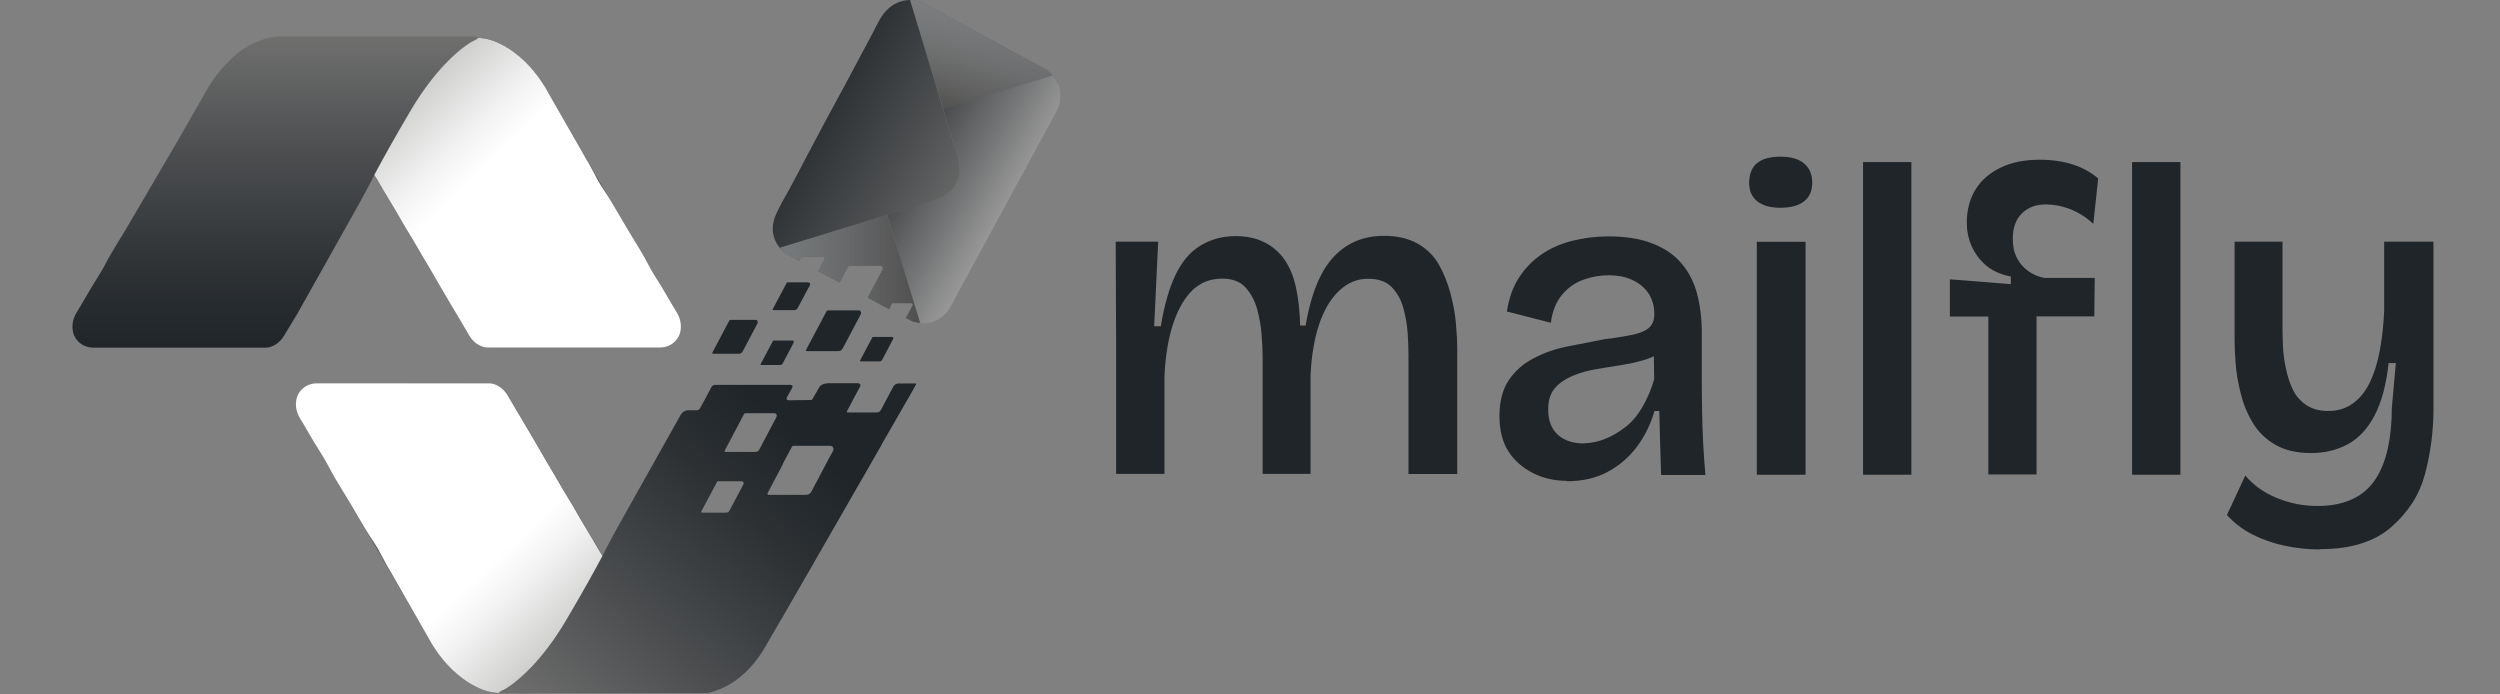 <?xml version="1.0" encoding="UTF-8"?>
<svg xmlns="http://www.w3.org/2000/svg" xmlns:xlink="http://www.w3.org/1999/xlink" viewBox="0 0 180 50">
  <rect x="0" y="0" width="180" height="50" fill="#808080" stroke="none"/>
  <defs>
    <style>
      .cls-1 {
        fill: none;
      }

      .cls-2 {
        fill: url(#Sfumatura_senza_nome_32);
      }

      .cls-2, .cls-3, .cls-4, .cls-5, .cls-6 {
        mix-blend-mode: multiply;
      }

      .cls-3 {
        fill: url(#Sfumatura_senza_nome_32-4);
      }

      .cls-3, .cls-4, .cls-5 {
        opacity: .39;
      }

      .cls-4 {
        fill: url(#Sfumatura_senza_nome_32-2);
      }

      .cls-5 {
        fill: url(#Sfumatura_senza_nome_32-3);
      }

      .cls-7 {
        clip-path: url(#clippath);
      }

      .cls-8 {
        fill: #202529;
      }

      .cls-6 {
        fill: url(#Sfumatura_senza_nome_32-5);
      }

      .cls-9 {
        isolation: isolate;
      }

      .cls-10 {
        fill: url(#Sfumatura_senza_nome_31-2);
      }

      .cls-11 {
        fill: url(#Sfumatura_senza_nome_44-3);
      }

      .cls-12 {
        fill: url(#Sfumatura_senza_nome_44-2);
      }

      .cls-13 {
        fill: url(#Sfumatura_senza_nome_45);
      }

      .cls-14 {
        fill: url(#Sfumatura_senza_nome_31);
      }

      .cls-15 {
        fill: url(#Sfumatura_senza_nome_15);
      }

      .cls-16 {
        fill: url(#Sfumatura_senza_nome_44);
      }

      .cls-17 {
        fill: url(#Sfumatura_senza_nome_47);
      }
    </style>
    <clipPath id="clippath">
      <rect class="cls-1" width="180" height="49.9"/>
    </clipPath>
    <linearGradient id="Sfumatura_senza_nome_44" data-name="Sfumatura senza nome 44" x1="-966.9" y1="-992.97" x2="-987.69" y2="-974.28" gradientTransform="translate(-935.06 -935.06) rotate(-90) scale(1 -1)" gradientUnits="userSpaceOnUse">
      <stop offset="0" stop-color="#202529"/>
      <stop offset=".23" stop-color="#2c3033"/>
      <stop offset=".63" stop-color="#4c4e50"/>
      <stop offset="1" stop-color="#6f6f6e"/>
    </linearGradient>
    <linearGradient id="Sfumatura_senza_nome_31" data-name="Sfumatura senza nome 31" x1="-964.31" y1="-963.77" x2="-983.2" y2="-975.63" gradientTransform="translate(-935.06 -935.06) rotate(-90) scale(1 -1)" gradientUnits="userSpaceOnUse">
      <stop offset="0" stop-color="#6f6f6e"/>
      <stop offset=".23" stop-color="#626363"/>
      <stop offset=".63" stop-color="#424546"/>
      <stop offset="1" stop-color="#202529"/>
    </linearGradient>
    <linearGradient id="Sfumatura_senza_nome_32" data-name="Sfumatura senza nome 32" x1="-974.98" y1="-971.16" x2="-993.6" y2="-988.91" gradientTransform="translate(-935.06 -935.06) rotate(-90) scale(1 -1)" gradientUnits="userSpaceOnUse">
      <stop offset="0" stop-color="#fff"/>
      <stop offset=".1" stop-color="#f2f2f2"/>
      <stop offset=".27" stop-color="#d2d2d1"/>
      <stop offset=".51" stop-color="#9d9d9c"/>
      <stop offset=".79" stop-color="#555554"/>
      <stop offset="1" stop-color="#1d1d1b"/>
    </linearGradient>
    <linearGradient id="Sfumatura_senza_nome_45" data-name="Sfumatura senza nome 45" x1="-60.42" y1="565.02" x2="-67.24" y2="569.14" gradientTransform="translate(-174.42 -511.46) rotate(-31.77)" gradientUnits="userSpaceOnUse">
      <stop offset="0" stop-color="#202529"/>
      <stop offset=".42" stop-color="#484a4c"/>
      <stop offset=".79" stop-color="#646564"/>
      <stop offset="1" stop-color="#6f6f6e"/>
    </linearGradient>
    <linearGradient id="Sfumatura_senza_nome_32-2" data-name="Sfumatura senza nome 32" x1="-60.51" y1="564.74" x2="-66.95" y2="569.81" gradientTransform="translate(-174.42 -511.46) rotate(-31.77)" xlink:href="#Sfumatura_senza_nome_32"/>
    <linearGradient id="Sfumatura_senza_nome_44-2" data-name="Sfumatura senza nome 44" x1="-71.85" y1="569.64" x2="-67.17" y2="578.04" gradientTransform="translate(-174.42 -511.46) rotate(-31.77)" xlink:href="#Sfumatura_senza_nome_44"/>
    <linearGradient id="Sfumatura_senza_nome_32-3" data-name="Sfumatura senza nome 32" x1="-65.71" y1="580.87" x2="-73.93" y2="565.38" gradientTransform="translate(-174.42 -511.46) rotate(-31.77)" xlink:href="#Sfumatura_senza_nome_32"/>
    <linearGradient id="Sfumatura_senza_nome_44-3" data-name="Sfumatura senza nome 44" x1="56.12" y1="19.37" x2="66.26" y2="19.37" gradientTransform="matrix(1,0,0,1,0,0)" xlink:href="#Sfumatura_senza_nome_44"/>
    <linearGradient id="Sfumatura_senza_nome_32-4" data-name="Sfumatura senza nome 32" x1="56.12" y1="19.37" x2="66.26" y2="19.37" gradientTransform="matrix(1,0,0,1,0,0)" xlink:href="#Sfumatura_senza_nome_32"/>
    <linearGradient id="Sfumatura_senza_nome_47" data-name="Sfumatura senza nome 47" x1="-76.8" y1="560.94" x2="-68.77" y2="576.01" gradientTransform="translate(-174.42 -511.46) rotate(-31.77)" gradientUnits="userSpaceOnUse">
      <stop offset=".02" stop-color="#202529"/>
      <stop offset=".24" stop-color="#2c3033"/>
      <stop offset=".64" stop-color="#4c4e50"/>
      <stop offset="1" stop-color="#6f6f6e"/>
    </linearGradient>
    <linearGradient id="Sfumatura_senza_nome_31-2" data-name="Sfumatura senza nome 31" x1="-960.09" y1="-973.04" x2="-937.78" y2="-973.04" xlink:href="#Sfumatura_senza_nome_31"/>
    <linearGradient id="Sfumatura_senza_nome_15" data-name="Sfumatura senza nome 15" x1="-960.09" y1="-954.87" x2="-937.68" y2="-954.87" gradientTransform="translate(-935.06 -935.06) rotate(-90) scale(1 -1)" gradientUnits="userSpaceOnUse">
      <stop offset="0" stop-color="#202529"/>
      <stop offset=".23" stop-color="#2c3033"/>
      <stop offset=".63" stop-color="#4c4e50"/>
      <stop offset="1" stop-color="#6f6f6e"/>
    </linearGradient>
    <linearGradient id="Sfumatura_senza_nome_32-5" data-name="Sfumatura senza nome 32" x1="-1480.11" y1="709.2" x2="-1498.73" y2="691.45" gradientTransform="translate(-674.97 1492.81) rotate(90) scale(1 -1)" xlink:href="#Sfumatura_senza_nome_32"/>
  </defs>
  <g class="cls-9">
    <g id="Livello_1" data-name="Livello 1">
      <g>
        <path class="cls-8" d="m80.36,34.17v-9.58l-.03-7.19h3.06l-.29,6.09h.48c.24-1.48.59-2.71,1.05-3.68.46-.97,1.06-1.68,1.81-2.13.74-.45,1.58-.68,2.53-.68.8,0,1.49.15,2.08.45.59.3,1.08.73,1.45,1.27.38.55.65,1.22.82,2.03.17.81.27,1.7.29,2.69h.39c.26-1.5.64-2.73,1.14-3.68.5-.95,1.14-1.64,1.9-2.1s1.63-.68,2.6-.68,1.78.19,2.43.56c.66.38,1.16.87,1.51,1.48.35.61.63,1.3.84,2.05.2.75.34,1.47.4,2.16.06.69.1,1.31.1,1.87v9.03h-3.51v-8.58c0-.45-.02-.98-.06-1.58-.04-.6-.15-1.21-.32-1.82-.17-.61-.46-1.11-.85-1.5s-.96-.58-1.69-.58c-.77,0-1.47.29-2.08.87s-1.09,1.39-1.44,2.43c-.34,1.04-.55,2.26-.61,3.66v7.09h-3.45v-8.35c0-.43-.02-.96-.07-1.6-.04-.63-.15-1.26-.32-1.89-.17-.62-.45-1.15-.84-1.58-.39-.43-.95-.64-1.68-.64-.86,0-1.58.29-2.16.85-.58.57-1.04,1.39-1.39,2.45-.34,1.06-.55,2.32-.61,3.76v7h-3.48Z"/>
        <path class="cls-8" d="m112.79,34.62c-.86,0-1.66-.18-2.4-.55-.74-.37-1.33-.88-1.77-1.55-.44-.67-.66-1.53-.66-2.58s.23-1.91.68-2.58,1.05-1.19,1.81-1.58c.75-.39,1.56-.67,2.43-.84.87-.17,1.76-.34,2.66-.52.9-.11,1.62-.23,2.14-.35.53-.13.9-.31,1.11-.53.21-.23.32-.53.32-.92,0-.56-.13-1.04-.39-1.45s-.63-.74-1.13-.98c-.49-.25-1.09-.37-1.77-.37-.62,0-1.23.11-1.82.32s-1.1.57-1.53,1.08c-.43.51-.7,1.18-.81,2.02l-3.16-.81c.13-.92.41-1.72.84-2.4.43-.68.97-1.24,1.61-1.69.64-.45,1.39-.78,2.24-1,.85-.21,1.71-.32,2.6-.32,1.27,0,2.34.17,3.21.52.87.34,1.56.82,2.08,1.44.52.61.89,1.34,1.11,2.18s.34,1.77.34,2.81v3.29c0,.75,0,1.52.02,2.31.01.79.04,1.58.08,2.37s.1,1.55.16,2.26h-3.19c-.02-.73-.04-1.48-.07-2.24-.02-.76-.04-1.55-.06-2.37h-.35c-.26.92-.67,1.77-1.23,2.53-.56.76-1.26,1.38-2.11,1.84-.85.46-1.84.69-2.98.69Zm1.29-2.71c.47,0,.97-.1,1.48-.31.52-.2,1-.49,1.47-.85s.87-.84,1.22-1.44.64-1.26.85-2.01l-.03-2.19.84-.03c-.32.32-.75.57-1.29.76-.54.18-1.12.32-1.74.42s-1.26.2-1.9.31c-.65.11-1.24.27-1.77.5s-.96.52-1.27.89-.47.87-.47,1.52c0,.8.23,1.4.69,1.82s1.1.63,1.92.63Z"/>
        <path class="cls-8" d="m128.2,14.96c-.73,0-1.29-.16-1.68-.47-.39-.31-.58-.75-.58-1.31,0-.64.19-1.12.56-1.43.38-.31.94-.47,1.69-.47s1.3.16,1.69.48c.4.32.6.79.6,1.39s-.19,1.03-.58,1.34c-.39.31-.96.47-1.71.47Zm-1.71,19.22v-16.77h3.51v16.77h-3.51Z"/>
        <path class="cls-8" d="m134.14,34.17V11.67h3.48v22.51h-3.48Z"/>
        <path class="cls-8" d="m143.16,34.17v-11.38h-2.77v-2.68l4.39.35v-.55c-.75-.15-1.35-.42-1.81-.82-.45-.4-.79-.86-1.02-1.39-.23-.53-.34-1.08-.34-1.66,0-.92.21-1.72.63-2.4.42-.68,1.03-1.2,1.82-1.58s1.73-.56,2.81-.56c.88,0,1.68.12,2.39.35s1.31.57,1.81,1l-.35,3.26c-.52-.47-1.07-.82-1.66-1.05-.59-.23-1.18-.34-1.76-.34-.71,0-1.28.21-1.72.64-.44.43-.66,1.04-.66,1.84,0,.54.1,1,.31,1.39.2.39.48.7.82.94s.72.4,1.13.48h3.64l-.03,2.77h-4.16v11.38h-3.45Z"/>
        <path class="cls-8" d="m153.51,34.17V11.67h3.48v22.51h-3.48Z"/>
        <path class="cls-8" d="m167.02,39.56c-.84,0-1.68-.09-2.53-.27-.85-.18-1.63-.46-2.34-.82-.71-.37-1.31-.83-1.81-1.39l1.32-2.84c.6.71,1.37,1.25,2.31,1.63s1.9.56,2.89.56,1.83-.17,2.53-.5c.7-.33,1.25-.82,1.66-1.45.41-.63.7-1.39.89-2.26.18-.87.27-1.81.27-2.82l.29-3.26h-.52c-.17,1.57-.51,2.83-1.02,3.79-.5.96-1.15,1.64-1.93,2.06s-1.66.63-2.63.63c-1.03,0-1.89-.2-2.58-.6-.69-.4-1.22-.92-1.61-1.56-.39-.64-.68-1.34-.87-2.1-.19-.75-.32-1.47-.37-2.14s-.08-1.24-.08-1.69v-7.13h3.45v6.16c0,.37.01.81.03,1.32.02.52.09,1.06.21,1.63.12.57.28,1.08.5,1.53.21.45.53.82.95,1.11.42.29.95.44,1.6.44.69,0,1.28-.18,1.79-.55.5-.36.91-.88,1.22-1.53s.55-1.42.71-2.29c.16-.87.26-1.8.31-2.79v-5.03h3.55v12.09c0,.75-.05,1.51-.15,2.29-.1.77-.25,1.55-.45,2.32-.21.77-.51,1.48-.92,2.11-.41.63-.91,1.21-1.52,1.74-.6.53-1.33.92-2.18,1.19-.85.27-1.84.4-2.98.4Z"/>
      </g>
      <g class="cls-7">
        <g>
          <g>
            <g>
              <path class="cls-8" d="m54.39,23.03c.13,0,.2.1.16.23-.04.09-.09.18-.14.27l-.92,1.74s0,0,0,0c0,0,0,0,0,0l-.02.04h0c-.07.12-.17.16-.32.16h-.64s0,0,0,0c-.06,0-.12,0-.17,0-.32,0-.64,0-.95,0-.06,0-.15,0-.09-.1l.76-1.44h0s.44-.83.44-.83c.03-.06.07-.07.13-.07.59,0,1.18,0,1.78,0Z"/>
              <path class="cls-8" d="m58.19,20.34c.11,0,.17.08.13.18-.03.08-.08.15-.12.22l-.76,1.43s0,0,0,0c0,0,0,0,0,0l-.02.03h0c-.06.1-.14.13-.26.13h-.52s0,0,0,0c-.05,0-.09,0-.14,0-.26,0-.52,0-.78,0-.05,0-.12,0-.08-.08l.63-1.18h0s.36-.68.36-.68c.02-.05.06-.06.11-.06.49,0,.97,0,1.46,0Z"/>
              <path class="cls-8" d="m57.03,24.51c.1,0,.15.08.11.16-.03.07-.07.13-.1.2l-.67,1.27s0,0,0,0c0,0,0,0,0,0l-.02.03h0c-.05.09-.12.12-.23.11h-.46s0,0,0,0c-.04,0-.08,0-.13,0-.23,0-.46,0-.69,0-.05,0-.11,0-.07-.07l.55-1.04h0s.32-.6.32-.6c.02-.05.05-.05.09-.05.43,0,.86,0,1.29,0Z"/>
              <path class="cls-8" d="m61.79,22.34c.16,0,.25.12.19.27-.05.11-.11.22-.17.33l-1.11,2.1s0,0,0,0c0,0,0,0,0,0l-.03.05h0c-.08.14-.2.2-.38.19h-.77s0,0,0,0c-.07,0-.14,0-.21,0-.38,0-.77,0-1.15,0-.08,0-.18.01-.11-.12l.92-1.73h0s.53-1,.53-1c.03-.08.09-.08.16-.08.71,0,1.43,0,2.14,0Z"/>
              <path class="cls-8" d="m64.19,24.25c.1,0,.15.08.11.16-.03.07-.07.13-.1.2l-.67,1.27s0,0,0,0c0,0,0,0,0,0l-.02.03h0c-.05.09-.12.12-.23.11h-.46s0,0,0,0c-.04,0-.08,0-.13,0-.23,0-.46,0-.69,0-.05,0-.11,0-.07-.07l.55-1.04h0s.32-.6.32-.6c.02-.05.05-.05.09-.05.43,0,.86,0,1.29,0Z"/>
            </g>
            <path class="cls-16" d="m61.82,27.59h-1.14s-1.01,0-1.01,0c0,0-.51,0-.67.27l-.17.3-.13.22s0,0,0,0l-.19.33c-.03.08-.1.09-.18.09l-1.52.02c-.15.01-.21-.08-.16-.2l.38-.68h0c.03-.06.06-.12.01-.18-.05-.05-.13-.05-.19-.05-1.78,0-3.55,0-5.33,0-.16,0-.24.04-.32.2-.25.5-.52.98-.79,1.47-.06.11-.14.16-.27.16-.2,0-.39,0-.59,0-.22,0-.42.12-.53.31l-4.42,7.87c-.33.6-.66,1.2-.97,1.8-.47.92-1.43,2.7-2.93,5.24-1.67,2.82-3.29,4.16-4.04,4.67-.19.13-.39.24-.6.34-.45.21.15.24.15.24h13.79c.68,0,1.31-.17,1.92-.43.98-.42,1.78-1.1,2.44-1.92.39-.48.7-1.01,1-1.54l.69-1.19c.07-.12.14-.25.22-.37l.07-.11c.04-.07.08-.13.11-.2l1.68-2.92c.18-.3.36-.61.53-.92l3.12-5.43c.04-.06.07-.12.11-.19l.19-.33c.03-.06.07-.12.1-.17l1.23-2.15s.02-.03.02-.04l.06-.11s.02-.04.03-.06l2.05-3.56s.03-.05.04-.07l.32-.57s.08-.12-.01-.12h-.5s-.72,0-.72,0c-.16,0-.32.09-.39.24l-.87,1.64s0,0,0,0c0,0,0,0,0,0l-.02.04h0c-.08.13-.19.18-.36.17h-.71s0,0,0,0c-.06,0-.13,0-.19,0-.36,0-.71,0-1.07,0-.07,0-.16,0-.1-.11l.85-1.6h0s.1-.18.1-.18c.05-.09-.02-.2-.12-.2Zm-10.08,7.06c.55,0,1.1,0,1.65,0,.12,0,.19.1.14.21-.04.09-.09.17-.13.25l-.86,1.62s0,0,0,0c0,0,0,0,0,0l-.02.04h0c-.07.11-.15.15-.3.14h-.59s0,0,0,0c-.05,0-.11,0-.16,0-.29,0-.59,0-.88,0-.06,0-.14,0-.09-.1l.71-1.33s0,0,0,0l.41-.77c.03-.06.07-.06.12-.06Zm4.62-1.25l.64-1.2c.04-.09.1-.1.19-.1.86,0,1.71,0,2.57,0,.19,0,.3.15.23.33-.05.14-.14.26-.21.39l-1.33,2.52s0,0,0,0c0,0,0,0,0,0l-.03.06h0c-.1.17-.24.24-.46.23h-.92s0,0,0,0c-.08,0-.17,0-.25,0-.46,0-.92,0-1.38,0-.09,0-.21.01-.13-.15l1.1-2.08s0,0,0,0Zm-2.66-3.65c.68,0,1.35,0,2.03,0,.15,0,.23.12.18.26-.04.11-.11.21-.16.31l-1.05,1.99s0,0,0,0c0,0,0,0,0,0l-.02.05h0c-.08.14-.19.19-.36.18h-.73s0,0,0,0c-.07,0-.13,0-.2,0-.36,0-.73,0-1.09,0-.07,0-.17.01-.11-.12l.87-1.64s0,0,0,0l.5-.95c.03-.07.08-.08.15-.08Z"/>
            <path class="cls-14" d="m29,27.59h0c2.06,0,4.11,0,6.17,0,.11,0,.21,0,.32.03.47.13.82.43,1.07.84.45.76.89,1.53,1.35,2.28.48.79.93,1.6,1.4,2.4.41.7.83,1.39,1.23,2.09.3.52.62,1.02.92,1.54.24.42.48.83.73,1.24.34.55.66,1.11.99,1.67l.21.33c-.53,1-1.4,2.6-2.67,4.73-1.67,2.82-3.29,4.16-4.04,4.67-.19.13-.39.24-.6.34-.13.06-.17.11-.16.14-.04,0-.07,0-.11,0-.44-.03-.88-.15-1.28-.33-.42-.19-.82-.43-1.2-.71-.54-.4-1.02-.87-1.44-1.39-.4-.49-.74-1.03-1.05-1.58l-6.59-11.28s-.05-.09-.08-.13l-1.52-2.59c-.33-.55-.63-1.11-.97-1.64-.27-.42-.41-.85-.35-1.35.05-.4.24-.72.53-.96.27-.21.6-.33.96-.33,2.06,0,4.12,0,6.18,0Z"/>
            <path class="cls-2" d="m35.91,49.9s.03-.08.16-.14c.21-.1.41-.2.6-.34.75-.51,2.36-1.85,4.04-4.67,1.26-2.13,2.14-3.73,2.67-4.73l-.21-.33c-.33-.56-.65-1.12-.99-1.67-.25-.41-.49-.82-.73-1.24-.29-.52-.62-1.02-.92-1.54-.4-.7-.82-1.39-1.23-2.09-.47-.8-.92-1.61-1.4-2.4-.46-.75-.9-1.52-1.35-2.28-.25-.41-.59-.71-1.07-.84-.11-.03-.21-.03-.32-.03-2.06,0-4.11,0-6.17,0h0c-2.06,0-4.12,0-6.18,0-.36,0-.7.12-.96.33-.29.24-.49.56-.53.96-.06.5.08.93.35,1.35.34.54.64,1.1.97,1.64.34.56.71,1.11,1.01,1.69.34.65.72,1.28,1.11,1.91.72,1.15,1.35,2.36,2.11,3.49.27.4.5.82.72,1.25.18.35.38.69.58,1.03h0s2.65,4.63,2.65,4.63c.3.56.65,1.09,1.05,1.58.42.52.9.99,1.44,1.39.38.28.78.52,1.2.71s.84.3,1.28.33c.04,0,.07,0,.11,0h0Z"/>
            <g>
              <path class="cls-13" d="m65.52,0l2.39,7.83,7.88-2.4c-.17-.2-.39-.38-.64-.51L66.62.29c-.35-.19-.72-.28-1.09-.28h-.01s0,0,0,0V0Z"/>
              <path class="cls-4" d="m65.52,0l2.39,7.83,7.88-2.4c-.17-.2-.39-.38-.64-.51L66.62.29c-.35-.19-.72-.28-1.09-.28h-.01s0,0,0,0V0Z"/>
              <path class="cls-12" d="m75.79,5.43l-7.88,2.4,1.05,3.43.11.54c.13.63-.03,1.29-.45,1.78-.01.02-.03.03-.04.05-.32.36-.74.61-1.2.75l-3.5,1.07,2.39,7.84c.86.06,1.72-.38,2.16-1.19l7.65-14.1c.47-.86.32-1.88-.28-2.58Z"/>
              <path class="cls-5" d="m75.79,5.43l-7.88,2.4,1.05,3.43.11.54c.13.63-.03,1.29-.45,1.78-.01.02-.03.03-.04.05-.32.36-.74.61-1.2.75l-3.5,1.07,2.39,7.84c.86.06,1.72-.38,2.16-1.19l7.65-14.1c.47-.86.32-1.88-.28-2.58Z"/>
              <path class="cls-11" d="m66.26,23.29l-2.39-7.84-7.75,2.38h0s0,0,0,0c.18.22.41.41.68.56l.74.4.13-.25c.02-.05.06-.06.11-.06.49,0,.97,0,1.46,0,.11,0,.17.08.13.18-.03.08-.08.15-.12.22l-.34.64.28.15.57.31.69.37.07-.13s0,0,0,0l.53-1c.03-.08.09-.08.16-.08.71,0,1.43,0,2.14,0,.16,0,.25.12.19.27-.05.11-.11.22-.17.33l-.9,1.7.28.15,1.26.68.2-.39s.05-.05.09-.05c.43,0,.86,0,1.29,0,.1,0,.15.08.11.16-.03.07-.07.13-.1.2l-.38.71.45.23c.19.07.39.11.59.12Z"/>
              <path class="cls-3" d="m66.26,23.29l-2.39-7.84-7.75,2.38h0s0,0,0,0c.18.22.41.41.68.56l.74.4.13-.25c.02-.05.06-.06.11-.06.49,0,.97,0,1.46,0,.11,0,.17.08.13.18-.03.08-.08.15-.12.22l-.34.64.28.15.57.31.69.37.07-.13s0,0,0,0l.53-1c.03-.08.09-.08.16-.08.71,0,1.43,0,2.14,0,.16,0,.25.12.19.27-.05.11-.11.22-.17.33l-.9,1.7.28.15,1.26.68.2-.39s.05-.05.09-.05c.43,0,.86,0,1.29,0,.1,0,.15.08.11.16-.03.07-.07.13-.1.2l-.38.71.45.23c.19.07.39.11.59.12Z"/>
              <path class="cls-17" d="m67.37,14.38c.46-.14.88-.4,1.2-.75.01-.02.03-.03.04-.05.42-.49.58-1.15.45-1.78l-.11-.54-1.05-3.43L65.52,0h0s0,0,0,0h-.01c-.54.01-1.07.21-1.48.56-.58.49-.86,1.17-1.2,1.83-.41.79-.85,1.57-1.26,2.36-.67,1.28-1.38,2.55-2.06,3.82-.48.89-.95,1.78-1.42,2.67-.41.78-.81,1.57-1.24,2.35-.34.61-.7,1.21-.98,1.85-.42.95-.23,1.77.26,2.4h0s11.25-3.45,11.25-3.45Z"/>
            </g>
          </g>
          <path class="cls-10" d="m35.81,3.06c.42.19.82.43,1.2.71.54.4,1.02.87,1.44,1.39.4.49.74,1.03,1.05,1.58l2.07,3.61,2.56,4.37c.48.81.94,1.63,1.44,2.43.39.62.77,1.25,1.11,1.91.07.14.15.27.22.4l.04.07c.24.41.5.81.75,1.22.33.55.63,1.11.97,1.64.27.42.41.85.35,1.35-.05.4-.24.72-.53.96-.27.21-.6.33-.96.33-2.06,0-4.12,0-6.18,0h0c-2.06,0-4.11,0-6.17,0-.11,0-.21,0-.32-.03-.47-.13-.82-.43-1.07-.84-.45-.76-.89-1.53-1.35-2.28-.48-.79-.93-1.6-1.4-2.4-.41-.7-.83-1.39-1.23-2.09-.3-.52-.62-1.02-.92-1.54-.24-.42-.48-.83-.73-1.24-.34-.55-.66-1.11-.99-1.67l-.21-.33c.53-1,1.4-2.6,2.67-4.73,1.67-2.82,3.29-4.16,4.04-4.67.19-.13.39-.24.6-.34.13-.06.17-.11.16-.14.04,0,.07,0,.11,0,.44.03.88.15,1.28.33Z"/>
          <path class="cls-15" d="m21.29,22.78l-.83,1.38c-.25.41-.59.71-1.07.84-.11.03-.21.03-.32.03-2.06,0-4.11,0-6.17,0h0c-2.06,0-4.12,0-6.18,0-.36,0-.7-.12-.96-.33-.29-.24-.49-.56-.53-.96-.06-.5.08-.93.35-1.35.34-.54.64-1.1.97-1.64.24-.41.51-.81.75-1.22l.04-.07c.08-.13.15-.26.22-.4.34-.65.72-1.28,1.11-1.91.5-.8.96-1.62,1.44-2.43l2.56-4.37,2.07-3.61c.3-.56.65-1.09,1.05-1.58.21-.26.43-.51.67-.74h0c.56-.58,1.19-1.05,1.94-1.37.61-.26,1.24-.44,1.92-.43h13.79s.59.04.15.24c-.21.1-.41.2-.6.34-.75.51-2.36,1.85-4.04,4.67-1.51,2.54-2.46,4.32-2.93,5.24-.31.61-.64,1.21-.97,1.8l-4.02,7.16-.4.71Z"/>
          <path class="cls-6" d="m34.42,2.72s-.03.08-.16.14c-.21.1-.41.2-.6.34-.75.51-2.36,1.85-4.04,4.67-1.26,2.13-2.14,3.73-2.67,4.73l.21.33c.33.56.65,1.12.99,1.67.25.41.49.82.73,1.24.29.52.62,1.02.92,1.54.4.7.82,1.39,1.23,2.09.47.8.92,1.61,1.4,2.4.46.75.9,1.52,1.35,2.28.25.41.59.71,1.07.84.11.03.21.03.32.03,2.06,0,4.11,0,6.17,0h0c2.06,0,4.12,0,6.18,0,.36,0,.7-.12.96-.33.29-.24.49-.56.53-.96.06-.5-.08-.93-.35-1.35-.34-.54-.64-1.1-.97-1.64-.34-.56-.71-1.11-1.01-1.69-.34-.65-.72-1.28-1.11-1.91-.72-1.15-1.35-2.36-2.11-3.49-.27-.4-.5-.82-.72-1.25-.18-.35-.38-.69-.58-1.03h0s-2.65-4.63-2.65-4.63c-.3-.56-.65-1.09-1.05-1.58-.42-.52-.9-.99-1.44-1.39-.38-.28-.78-.52-1.2-.71s-.84-.3-1.28-.33c-.04,0-.07,0-.11,0h0Z"/>
        </g>
      </g>
    </g>
  </g>
</svg>